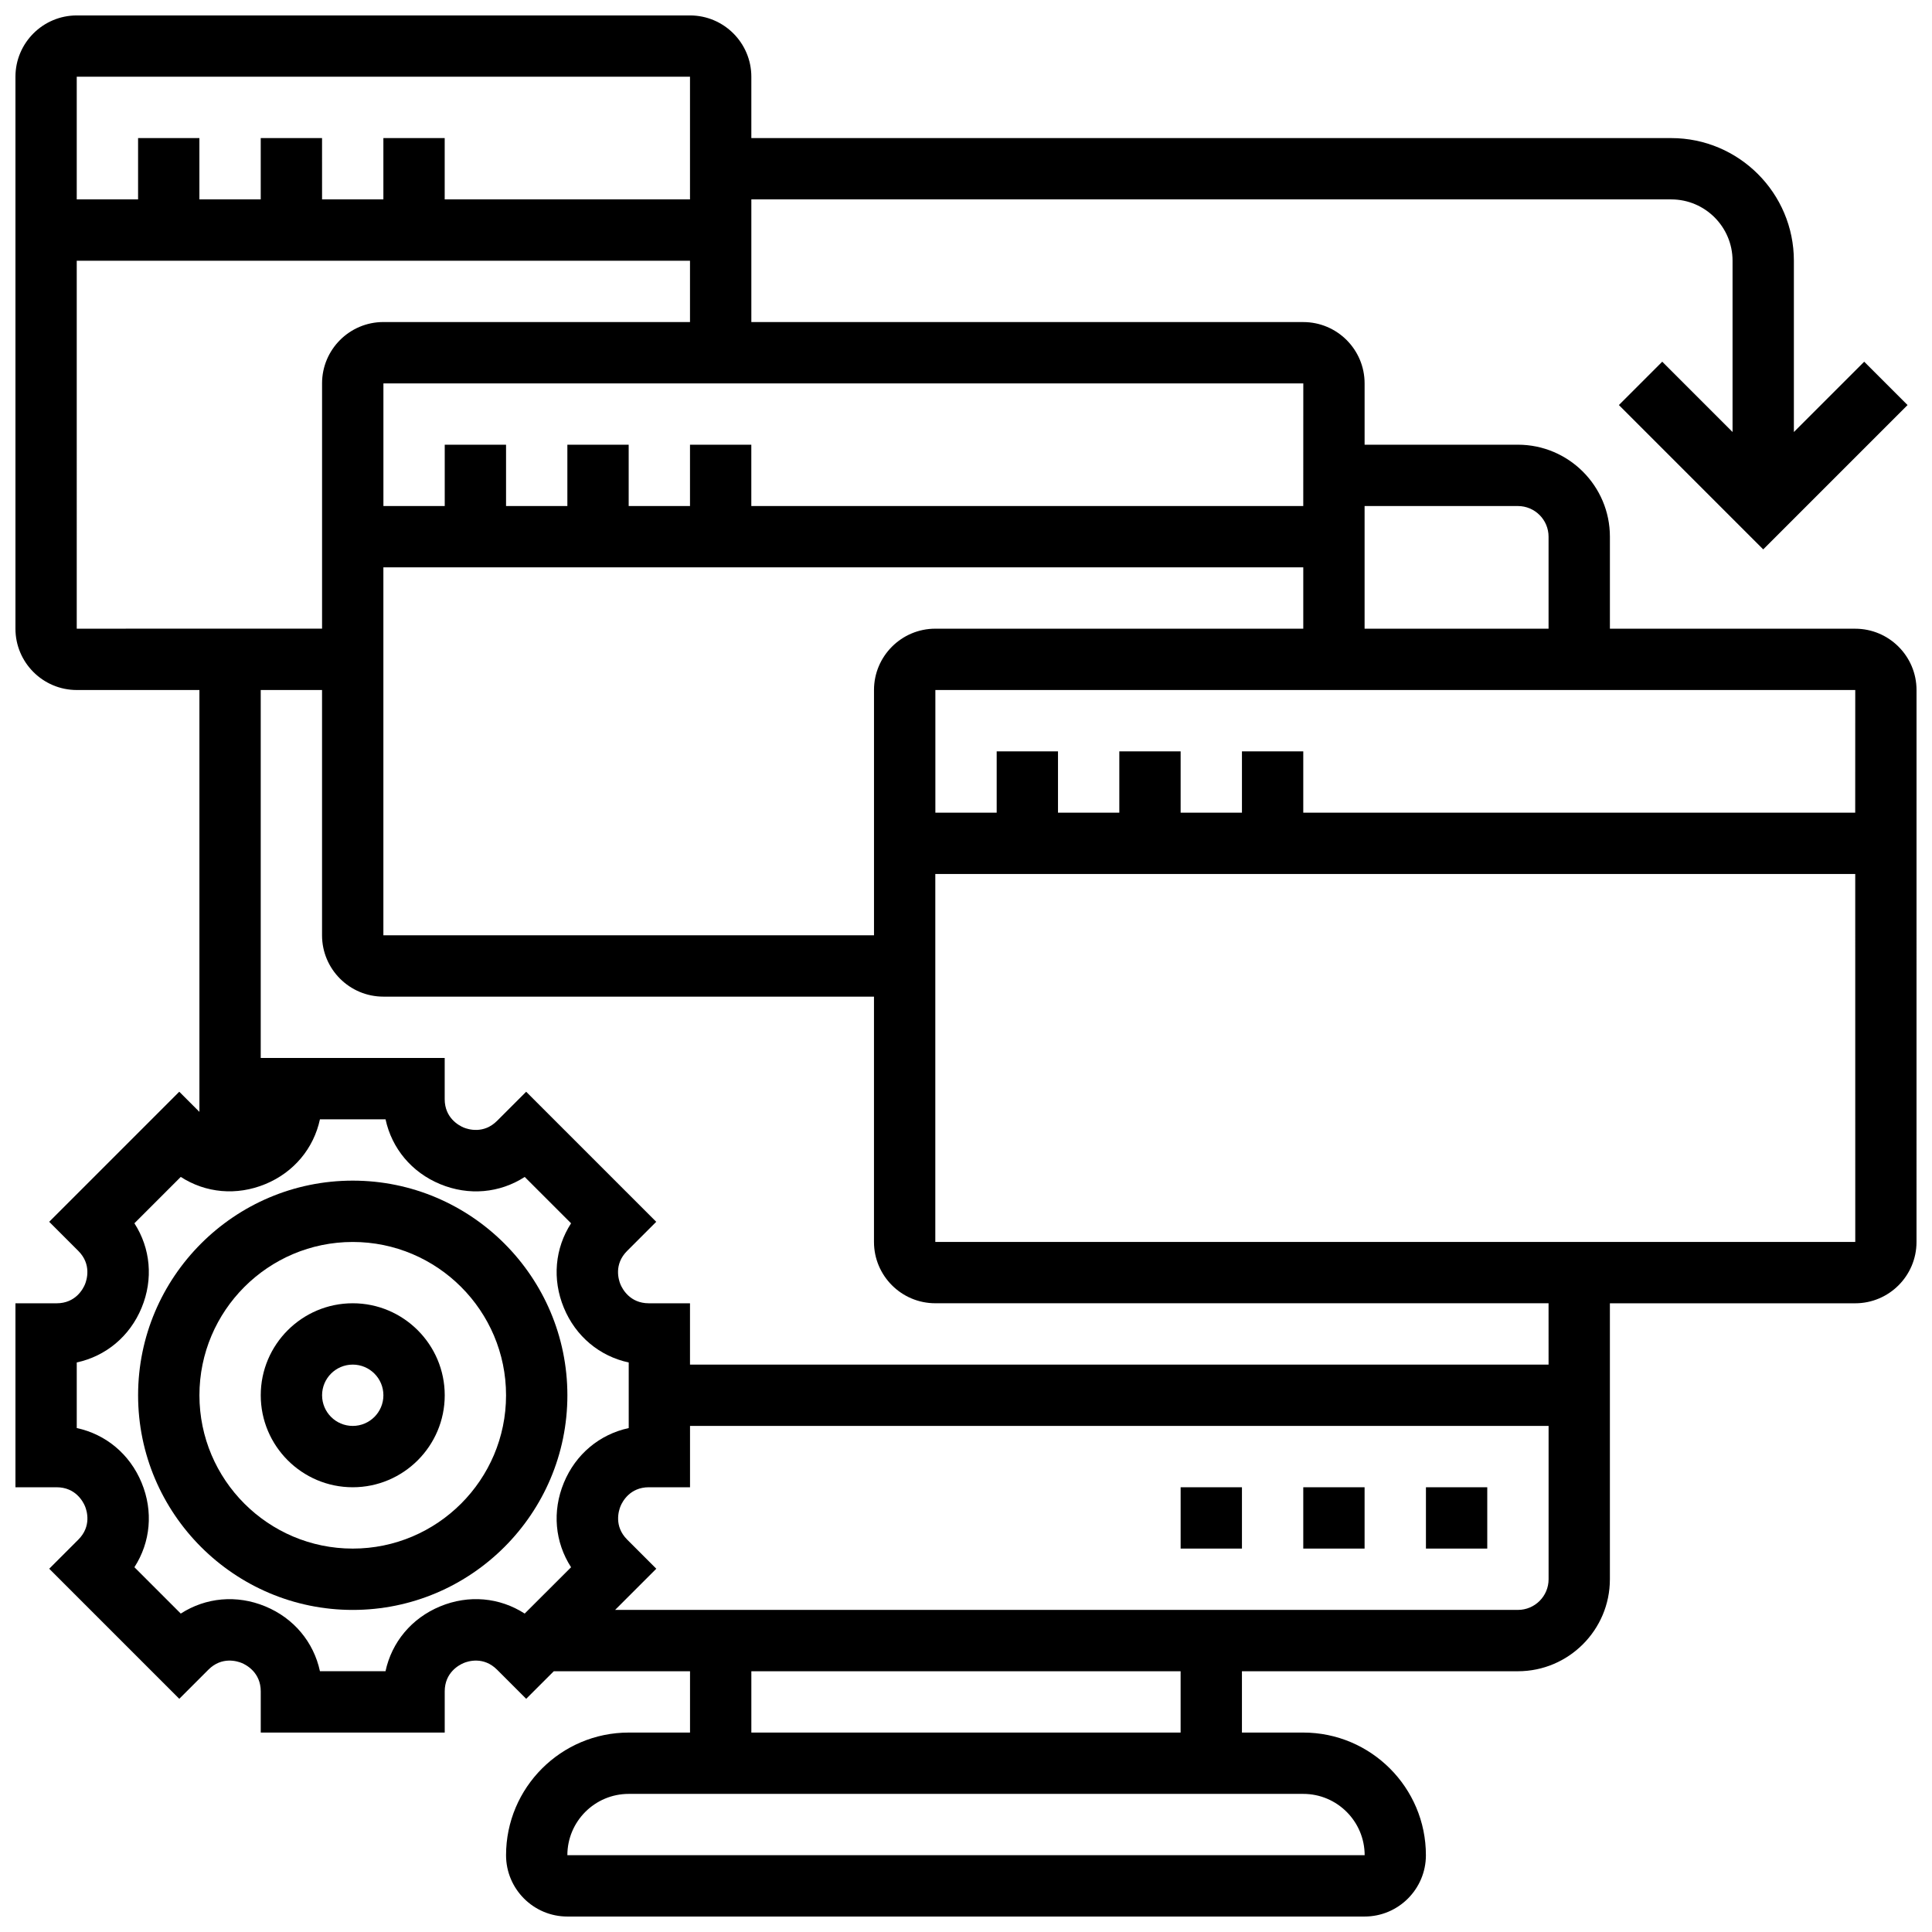 <?xml version="1.0" encoding="UTF-8"?>
<!-- Uploaded to: SVG Repo, www.svgrepo.com, Generator: SVG Repo Mixer Tools -->
<svg width="800px" height="800px" version="1.1" viewBox="144 144 512 512" xmlns="http://www.w3.org/2000/svg">
 <defs>
  <clipPath id="a">
   <path d="m148.09 148.09h503.81v503.81h-503.81z"/>
  </clipPath>
 </defs>
 <path d="m237.48 489.38c-13.441 0-24.379 10.938-24.379 24.379 0 13.441 10.938 24.379 24.379 24.379 13.441 0 24.379-10.938 24.379-24.379-0.004-13.441-10.941-24.379-24.379-24.379zm0 32.504c-4.484 0-8.125-3.641-8.125-8.125s3.641-8.125 8.125-8.125 8.125 3.641 8.125 8.125-3.641 8.125-8.125 8.125z"/>
 <path d="m237.48 456.88c-31.359 0-56.883 25.523-56.883 56.883s25.523 56.883 56.883 56.883 56.883-25.523 56.883-56.883c-0.004-31.359-25.527-56.883-56.883-56.883zm0 97.512c-22.402 0-40.629-18.227-40.629-40.629 0-22.402 18.227-40.629 40.629-40.629 22.402 0 40.629 18.227 40.629 40.629 0 22.402-18.227 40.629-40.629 40.629z"/>
 <g clip-path="url(#a)">
  <path d="m635.65 310.61h-65.008v-24.379c0-13.441-10.938-24.379-24.379-24.379h-40.629v-16.25c0-8.965-7.289-16.25-16.25-16.25l-146.27-0.004v-32.504h243.78c8.965 0 16.25 7.289 16.25 16.25v45.391l-18.633-18.633-11.488 11.488 38.25 38.254 38.25-38.25-11.488-11.488-18.637 18.633v-45.391c0-17.926-14.578-32.504-32.504-32.504h-243.78v-16.254c0-8.965-7.289-16.25-16.25-16.25h-162.52c-8.961 0-16.25 7.289-16.25 16.25v146.27c0 8.965 7.289 16.25 16.25 16.25h32.504v111.8l-5.34-5.34-34.469 34.469 7.719 7.719c3.559 3.559 2.242 7.672 1.762 8.855-0.492 1.18-2.473 5.023-7.512 5.023h-10.914v48.754h10.914c5.039 0 7.019 3.844 7.516 5.016 0.488 1.188 1.805 5.289-1.762 8.855l-7.719 7.719 34.469 34.469 7.719-7.719c3.559-3.566 7.672-2.25 8.855-1.762 1.172 0.5 5.016 2.481 5.016 7.519v10.914h48.754v-10.914c0-5.039 3.844-7.019 5.016-7.516s5.289-1.805 8.855 1.762l7.719 7.719 7.316-7.305h36.102v16.25h-16.25c-17.926 0-32.504 14.578-32.504 32.504 0 8.965 7.289 16.25 16.25 16.25h211.27c8.965 0 16.25-7.289 16.25-16.25 0-17.926-14.578-32.504-32.504-32.504h-16.25v-16.25h73.133c13.441 0 24.379-10.938 24.379-24.379v-73.133h65.008c8.965 0 16.25-7.289 16.25-16.25l0.004-146.27c0-8.961-7.289-16.25-16.25-16.25zm0 48.754h-146.27v-16.25h-16.25v16.25h-16.25v-16.25h-16.25v16.25h-16.25v-16.25h-16.25v16.25h-16.25v-32.504h243.78zm-260.03-32.504v65.008h-130.02v-97.512h243.78v16.25l-97.512 0.004c-8.961 0-16.25 7.289-16.25 16.25zm170.64-48.754c4.484 0 8.125 3.641 8.125 8.125v24.379h-48.754v-32.504zm-56.883 0h-146.27v-16.25h-16.25v16.25h-16.25v-16.25h-16.25v16.25h-16.25v-16.25h-16.25v16.25h-16.25v-32.504h243.78zm-162.52-113.77v32.504h-65.008v-16.25h-16.25v16.25h-16.25l-0.004-16.25h-16.25v16.25h-16.254v-16.25h-16.25v16.25h-16.254v-32.504zm-162.52 48.758h162.52v16.25h-81.258c-8.965 0-16.25 7.289-16.25 16.25v65.008l-65.012 0.004zm118.71 358.52c-6.613-4.273-14.812-5.055-22.395-1.91-7.598 3.144-12.832 9.492-14.488 17.188h-17.375c-1.656-7.695-6.898-14.051-14.488-17.188-7.582-3.137-15.766-2.356-22.395 1.91l-12.289-12.285c4.273-6.613 5.055-14.805 1.91-22.395-3.137-7.59-9.492-12.832-17.188-14.488v-17.383c7.695-1.656 14.051-6.898 17.188-14.488 3.144-7.59 2.363-15.773-1.91-22.395l12.285-12.285c6.613 4.273 14.797 5.039 22.395 1.91 7.594-3.129 12.836-9.484 14.492-17.18h17.383c1.656 7.695 6.898 14.051 14.488 17.188 7.59 3.137 15.781 2.363 22.395-1.91l12.285 12.285c-4.273 6.613-5.055 14.805-1.91 22.395 3.144 7.598 9.492 12.832 17.188 14.488v17.383c-7.695 1.656-14.051 6.898-17.188 14.488-3.144 7.59-2.363 15.773 1.91 22.395zm222.6 64.035h-211.29c0-8.965 7.289-16.25 16.25-16.25h178.77c8.969-0.004 16.258 7.285 16.273 16.25zm-48.773-32.504h-113.76v-16.25h113.76zm89.387-32.504h-239.25l10.914-10.914-7.719-7.719c-3.559-3.559-2.242-7.672-1.762-8.855 0.484-1.172 2.469-5.016 7.508-5.016h10.91v-16.25h227.53v40.629c0 4.484-3.641 8.125-8.125 8.125zm8.125-65.008h-227.53v-16.25h-10.914c-5.039 0-7.019-3.844-7.516-5.016-0.488-1.188-1.805-5.289 1.762-8.855l7.719-7.719-34.469-34.469-7.719 7.719c-3.566 3.559-7.68 2.242-8.855 1.762-1.172-0.5-5.016-2.481-5.016-7.519v-10.914h-48.754v-97.512h16.25v65.008c0 8.965 7.289 16.25 16.25 16.25h130.02v65.008c0 8.965 7.289 16.25 16.25 16.25h162.52zm-162.52-32.504v-97.512h243.79l0.008 97.512z"/>
 </g>
 <path d="m521.89 538.14h16.25v16.25h-16.25z"/>
 <path d="m489.38 538.14h16.25v16.25h-16.25z"/>
 <path d="m456.88 538.14h16.25v16.25h-16.25z"/>
</svg>